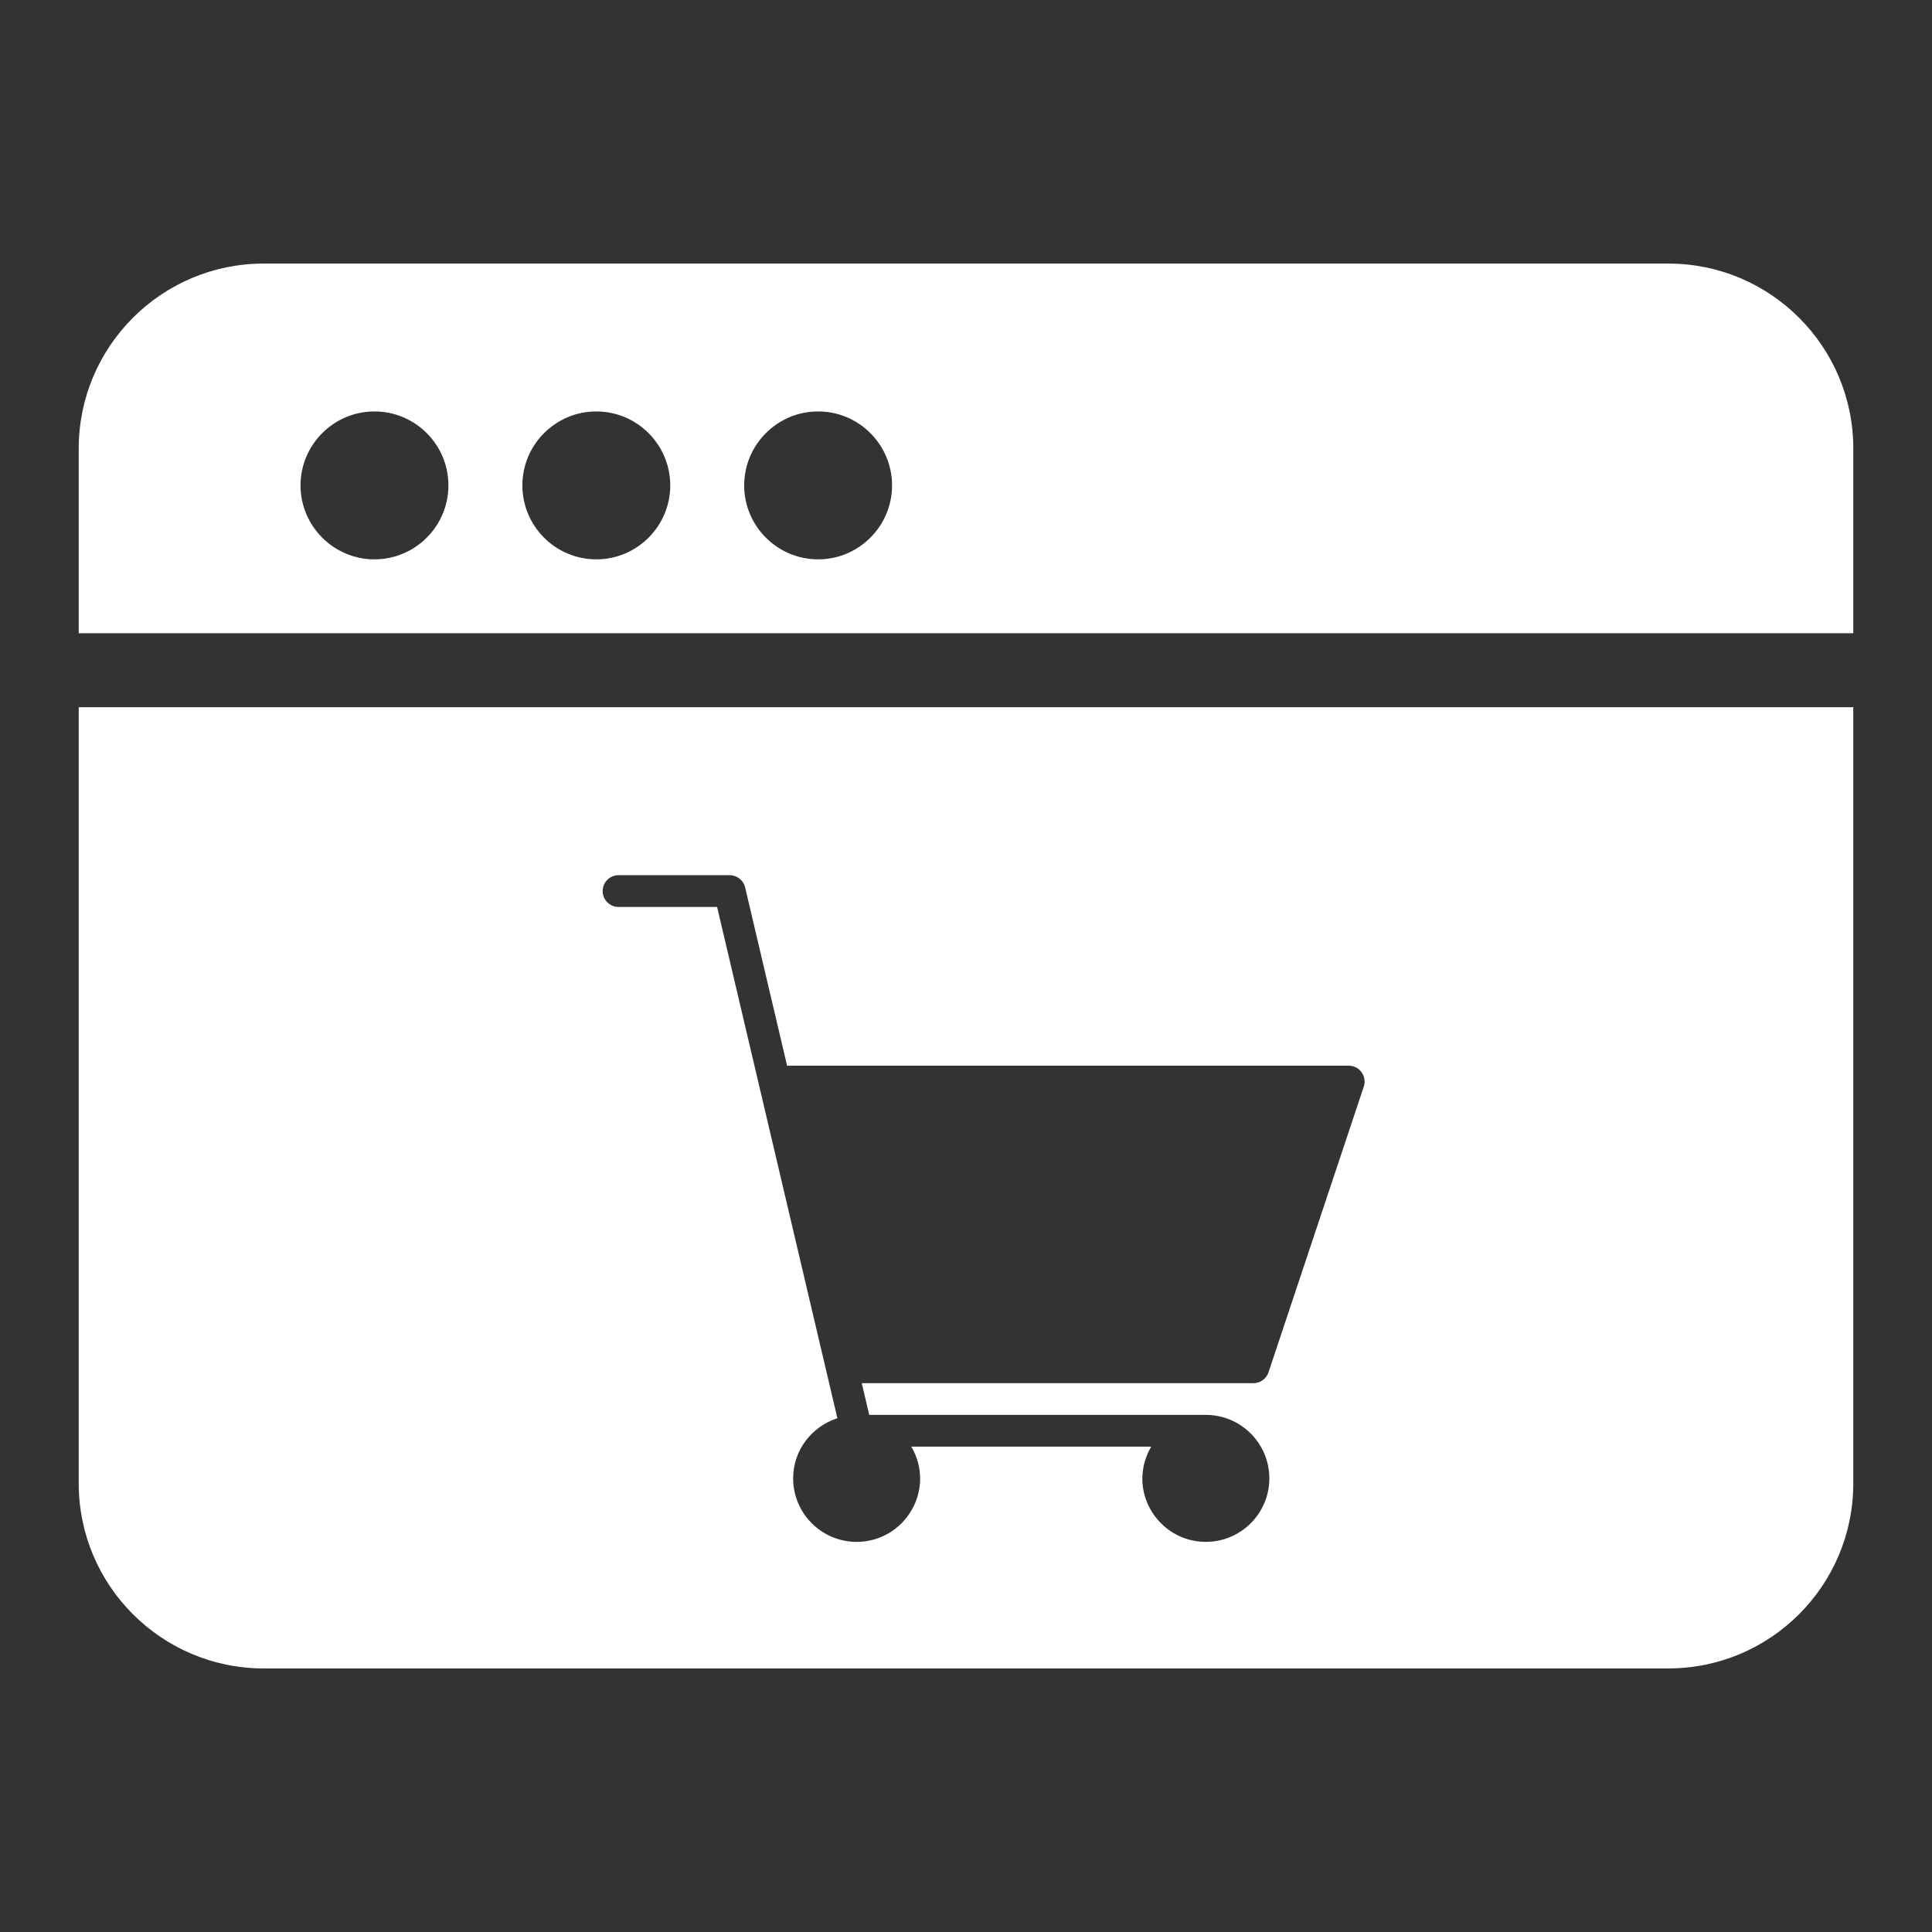 <?xml version="1.0" encoding="utf-8"?>
<!-- Generator: Adobe Illustrator 16.0.4, SVG Export Plug-In . SVG Version: 6.00 Build 0)  -->
<!DOCTYPE svg PUBLIC "-//W3C//DTD SVG 1.1//EN" "http://www.w3.org/Graphics/SVG/1.1/DTD/svg11.dtd">
<svg version="1.1" id="Layer_1" xmlns="http://www.w3.org/2000/svg" xmlns:xlink="http://www.w3.org/1999/xlink" x="0px" y="0px"
	 width="100px" height="100px" viewBox="0 0 100 100" enable-background="new 0 0 100 100" xml:space="preserve">
<rect x="0" y="0" width="100" height="100" fill="#333333" stroke="none"/>
<g>
	<path fill="#FFFFFF" d="M95.926,32.777V23.21c0-5.277-4.291-9.567-9.566-9.567H13.642c-5.277,0-9.567,4.291-9.567,9.567v9.567
		H95.926z M42.346,21.296c2.111,0,3.827,1.72,3.827,3.828c0,2.108-1.716,3.828-3.827,3.828c-2.112,0-3.827-1.72-3.827-3.828
		C38.519,23.016,40.234,21.296,42.346,21.296z M30.865,21.296c2.111,0,3.827,1.72,3.827,3.828c0,2.108-1.715,3.828-3.827,3.828
		c-2.112,0-3.827-1.72-3.827-3.828C27.038,23.016,28.753,21.296,30.865,21.296z M19.383,21.296c2.112,0,3.827,1.72,3.827,3.828
		c0,2.108-1.715,3.828-3.827,3.828c-2.111,0-3.828-1.72-3.828-3.828C15.556,23.016,17.272,21.296,19.383,21.296z"/>
	<g>
		<path fill="#FFFFFF" d="M4.075,36.605V76.79c0,5.276,4.291,9.567,9.567,9.567h72.717c5.275,0,9.566-4.291,9.566-9.567V36.605
			H4.075z M32.016,45.299h5.751c0.382,0,0.713,0.264,0.801,0.634l2.172,9.226h29.069c0.564,0,0.955,0.551,0.781,1.082l-4.932,14.788
			c-0.111,0.335-0.424,0.562-0.779,0.562H44.604l0.387,1.643h17.423c1.814,0,3.287,1.477,3.287,3.287
			c0,1.812-1.473,3.286-3.287,3.286c-2.461,0-4.141-2.67-2.828-4.93H47.17c1.3,2.238-0.347,4.93-2.83,4.93
			c-1.812,0-3.287-1.474-3.287-3.286c0-1.462,0.966-2.688,2.29-3.114l-6.226-26.463h-5.102c-0.453,0-0.821-0.368-0.821-0.821
			C31.194,45.667,31.563,45.299,32.016,45.299z"/>
	</g>
</g>
</svg>
